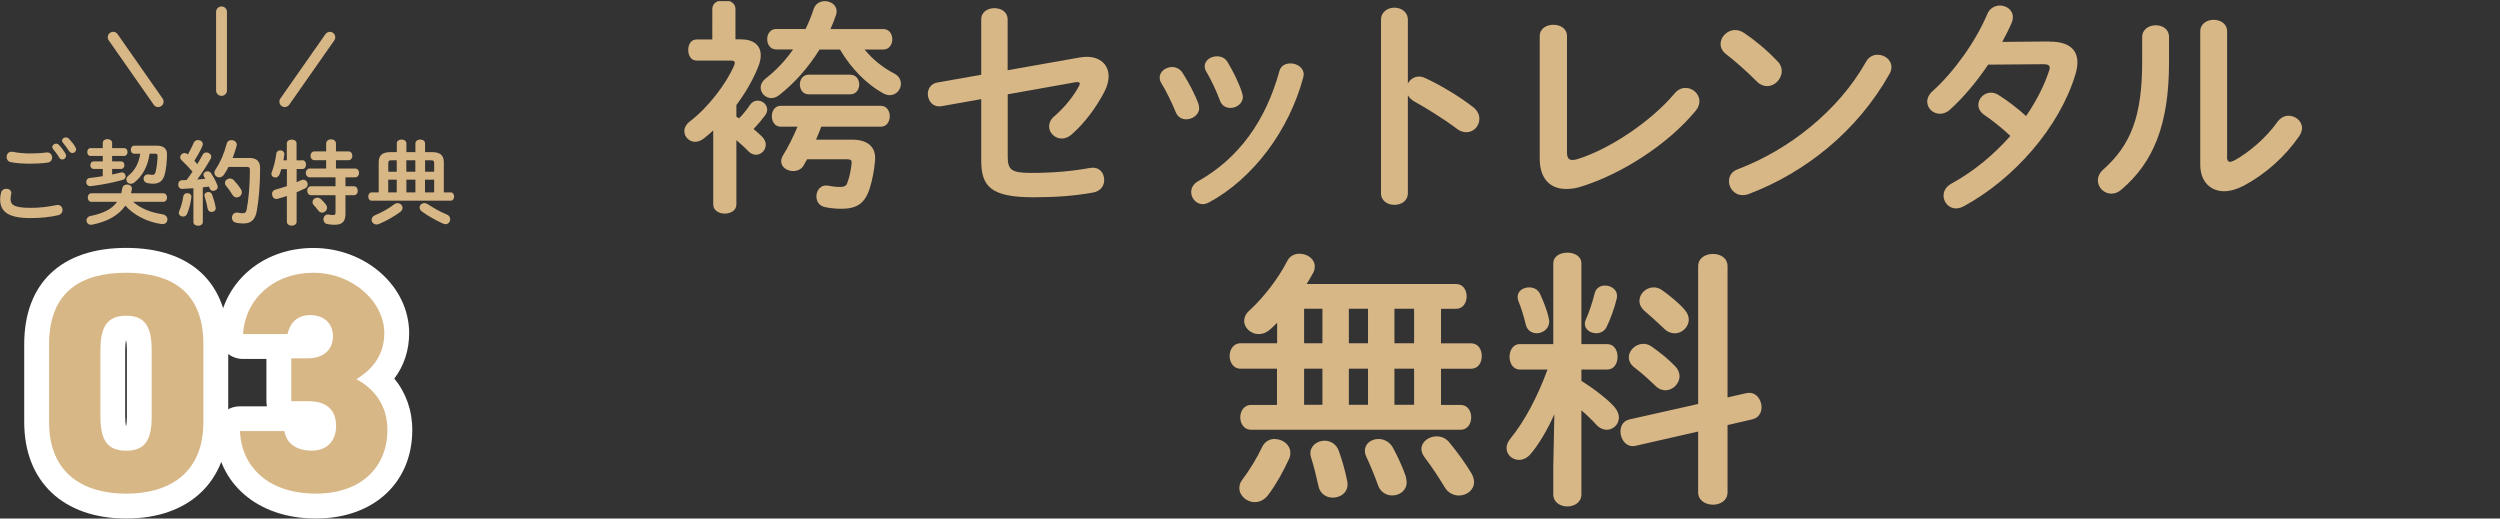 <?xml version="1.0" encoding="UTF-8"?>
<svg id="_レイヤー_2" data-name="レイヤー 2" xmlns="http://www.w3.org/2000/svg" xmlns:xlink="http://www.w3.org/1999/xlink" viewBox="0 0 352.06 73.02">
  <rect x="0" y="0" width="352.06" height="73.02" fill="#333333" stroke="none"/>
  <defs>
    <style>
      .cls-1 {
        fill: none;
      }

      .cls-2 {
        fill: #fff;
      }

      .cls-3 {
        fill: #d8b787;
      }

      .cls-4 {
        clip-path: url(#clippath);
      }
    </style>
    <clipPath id="clippath">
      <rect class="cls-1" x="0" y=".16" width="352.06" height="72.86"/>
    </clipPath>
  </defs>
  <g id="oita">
    <g class="cls-4">
      <g>
        <g>
          <g>
            <path class="cls-2" d="M17.77,73.02c-8.86,0-14.36-5.2-14.36-13.58v-10.95c0-8.63,5.24-13.58,14.36-13.58s14.37,4.93,14.37,13.53v11c0,8.37-5.5,13.58-14.37,13.58ZM23,43.08c1.09,1.25,1.86,3.21,1.86,6.24v9.29c0,2.68-.6,4.52-1.5,5.78,1.77-1.56,1.77-3.83,1.77-4.95v-11c0-2.35-.45-4.24-2.14-5.36ZM12.45,43.16c-1.6,1.14-2.04,3.01-2.04,5.33v10.95c0,1.1,0,3.31,1.67,4.86-.87-1.25-1.45-3.07-1.45-5.69v-9.29c0-2.97.75-4.91,1.81-6.17ZM17.82,60.31h0,0ZM17.73,59.97h.04c.05-.26.1-.69.1-1.36v-9.29c0-.67-.05-1.1-.1-1.36h-.04c-.05.26-.1.69-.1,1.36v9.29c0,.68.05,1.11.1,1.36Z"/>
            <path class="cls-2" d="M44.48,73.02c-8.17,0-13.87-4.88-14.19-12.15-.04-.95.31-1.88.97-2.57.66-.69,1.57-1.08,2.53-1.08h3.8c-.05-.23-.07-.46-.07-.71v-5.96h-3.29c-.97,0-1.89-.4-2.55-1.1-.66-.7-1-1.65-.94-2.61.42-6.9,6.06-11.92,13.39-11.92s13.49,5.38,13.49,12c0,2.4-.72,4.58-2.09,6.39,1.64,2,2.53,4.49,2.53,7.23,0,7.46-5.46,12.48-13.58,12.48ZM50.74,58.77c.06.4.09.81.09,1.24,0,1.95-.68,3.64-1.83,4.86,1.35-.92,2.06-2.39,2.06-4.34,0-.33,0-1.01-.32-1.77ZM46.27,53.44c.14.05.28.1.41.15,0-.04,0-.09,0-.13,0-.06,0-.13,0-.19-.13.06-.27.12-.41.18ZM49.8,44.54c.38.84.6,1.79.6,2.81,0,.38-.03.74-.08,1.1.31-.67.31-1.26.31-1.54,0-.81-.29-1.63-.82-2.38Z"/>
          </g>
          <g>
            <path class="cls-3" d="M17.77,69.52c-5.87,0-10.86-2.72-10.86-10.08v-10.95c0-7.8,4.99-10.08,10.86-10.08s10.87,2.28,10.87,10.03v11c0,7.36-4.99,10.08-10.87,10.08ZM14.14,58.61c0,3.24.88,4.86,3.63,4.86s3.59-1.62,3.59-4.86v-9.29c0-3.24-.88-4.86-3.59-4.86s-3.63,1.62-3.63,4.86v9.29Z"/>
            <path class="cls-3" d="M41.02,50.46h2.37c1.84,0,3.5-.96,3.5-3.11,0-1.88-1.36-2.98-3.2-2.98s-2.85,1.1-3.2,2.67h-6.26c.31-4.99,4.38-8.63,9.9-8.63s9.99,4.07,9.99,8.5c0,3.55-2.28,5.52-3.94,6.48,2.45,1.31,4.38,3.64,4.38,7.14,0,4.99-3.42,8.98-10.08,8.98s-10.47-3.72-10.69-8.81h6.26c.26,1.66,1.58,2.76,3.86,2.76s3.42-1.53,3.42-3.46c0-2.23-1.27-3.5-3.94-3.5h-2.37v-6.04Z"/>
          </g>
        </g>
        <g>
          <path class="cls-3" d="M.02,28.08c0-.31.05-.68.14-.98.1-.36.42-.52.73-.52.36,0,.71.22.71.6,0,.05-.01.12-.03.18-.05.2-.08.46-.08.65,0,.82.44,1.26,2.87,1.26,1.26,0,2.47-.16,3.55-.38.08-.01.14-.03.21-.03.43,0,.69.35.69.71,0,.31-.2.64-.64.74-1.14.26-2.41.4-3.81.4C1.24,30.73.02,29.85.02,28.08ZM4.19,21.61c.82,0,1.69-.04,2.33-.14.53-.06.82.33.82.72,0,.31-.18.62-.58.7-.78.12-1.69.16-2.55.16s-1.87-.05-2.71-.22c-.39-.09-.57-.4-.57-.72,0-.42.31-.83.86-.73.69.14,1.57.23,2.4.23ZM7.36,20.71c0-.26.26-.48.55-.48.13,0,.27.05.39.18.33.35.68.81.91,1.22.07.1.09.21.09.31,0,.3-.26.52-.53.52-.17,0-.34-.09-.44-.29-.27-.46-.59-.86-.86-1.18-.08-.09-.1-.19-.1-.29ZM8.74,19.8c0-.26.26-.45.53-.45.14,0,.3.05.43.18.31.32.66.75.9,1.16.08.13.12.25.12.35,0,.3-.25.51-.52.51-.17,0-.35-.09-.48-.29-.26-.4-.58-.83-.86-1.17-.08-.09-.12-.19-.12-.29Z"/>
          <path class="cls-3" d="M14.47,23.79h-1.27c-.31,0-.48-.27-.48-.53s.17-.53.48-.53h1.27v-.77h-1.7c-.33,0-.48-.27-.48-.55s.16-.55.48-.55h1.7v-.74c0-.35.34-.53.66-.53s.66.18.66.53v.74h1.68c.33,0,.49.27.49.55s-.17.55-.49.55h-1.68v.77h1.25c.33,0,.48.26.48.53s-.16.53-.48.53h-1.25v.78c.43-.08.83-.17,1.22-.27.05-.01.1-.03.16-.03.31,0,.52.29.52.56,0,.22-.12.43-.42.51-1.42.39-2.99.7-4.48.87-.42.05-.65-.27-.65-.59,0-.26.17-.52.52-.56.59-.07,1.2-.14,1.81-.25v-1.03ZM18.73,28.41c1.03.92,2.43,1.5,4.13,1.76.48.08.72.4.72.73,0,.38-.31.73-.87.65-1.99-.3-3.82-1.23-5.06-2.59-.95,1.38-2.56,2.26-4.69,2.68-.48.09-.78-.26-.78-.61,0-.26.17-.53.55-.61,1.79-.36,3.03-.97,3.76-2h-3.61c-.35,0-.52-.3-.52-.6s.17-.6.52-.6h4.19c.06-.23.12-.48.16-.74.06-.34.36-.49.66-.49.38,0,.74.23.68.66-.03.19-.07.39-.12.57h4.55c.35,0,.52.3.52.6s-.17.6-.52.6h-4.25ZM21.06,21.65c-.21,1.66-.95,3.13-2.16,4.06-.16.12-.32.17-.47.17-.35,0-.64-.27-.64-.6,0-.18.09-.38.31-.56.87-.69,1.46-1.73,1.65-3.07h-.82c-.34,0-.51-.29-.51-.57s.17-.57.51-.57h3.12c1.04,0,1.48.46,1.47,1.27-.01.99-.13,2-.3,2.7-.25,1-.78,1.39-1.66,1.39-.26,0-.51-.03-.78-.08-.39-.08-.56-.35-.56-.62,0-.35.29-.69.77-.6.16.03.35.05.49.05.21,0,.34-.09.42-.38.17-.61.27-1.53.29-2.26,0-.26-.06-.34-.39-.34h-.74Z"/>
          <path class="cls-3" d="M27.21,26.51c-.53.04-1.05.06-1.55.09-.38.01-.56-.3-.56-.61s.17-.61.53-.61c.21,0,.43-.01.65-.03.29-.38.56-.78.83-1.18-.49-.57-1.04-1.14-1.52-1.59-.14-.13-.21-.29-.21-.43,0-.31.29-.6.62-.6.13,0,.29.05.42.17l.04.03c.29-.49.57-1.07.82-1.64.12-.27.36-.39.6-.39.34,0,.68.22.68.57,0,.08-.01.16-.05.25-.31.73-.73,1.44-1.14,2.11.14.14.29.3.42.47.27-.47.53-.91.74-1.31.12-.25.33-.34.53-.34.34,0,.69.26.69.6,0,.09-.03.19-.09.3-.52.92-1.22,2.01-1.88,2.91.38-.04.75-.07,1.13-.1-.07-.1-.13-.21-.18-.3-.05-.09-.08-.18-.08-.27,0-.27.27-.49.56-.49.18,0,.38.08.51.27.31.44.68,1.13.9,1.72.03.08.04.14.04.21,0,.34-.33.56-.64.56-.21,0-.4-.1-.49-.34-.03-.09-.06-.18-.1-.26-.29.04-.58.08-.87.1v4.89c0,.34-.32.52-.66.52s-.66-.18-.66-.52v-4.75ZM26.38,27.2c.31,0,.62.21.57.58-.1.86-.34,1.74-.6,2.34-.12.27-.35.38-.57.38-.3,0-.6-.19-.6-.52,0-.08.03-.17.06-.26.23-.49.47-1.34.58-2.09.05-.29.3-.43.55-.43ZM30.37,29.16c.09.44-.25.69-.57.69-.25,0-.49-.14-.55-.43-.09-.57-.26-1.23-.43-1.74-.03-.07-.03-.12-.03-.17,0-.29.27-.47.56-.47.21,0,.43.1.52.36.19.53.39,1.18.49,1.75ZM35.03,22.24c1.16,0,1.6.48,1.6,1.48,0,2.38-.2,4.61-.48,6.06-.25,1.25-.86,1.69-1.89,1.69-.33,0-.65-.03-.96-.09-.44-.09-.64-.4-.64-.72,0-.4.32-.81.86-.71.25.05.47.08.65.08.34,0,.49-.12.58-.57.26-1.35.44-3.43.44-5.55,0-.31-.1-.4-.47-.4h-2.54c-.2.38-.4.74-.64,1.09-.18.27-.42.38-.65.38-.36,0-.7-.29-.7-.65,0-.14.04-.29.14-.43.7-1.04,1.25-2.31,1.59-3.65.09-.36.38-.52.68-.52.36,0,.75.26.75.65,0,.06-.01.12-.03.18-.16.57-.34,1.13-.56,1.69h2.25ZM33.93,26.65c.09.14.13.29.13.43,0,.4-.35.72-.73.72-.22,0-.44-.1-.61-.38-.27-.46-.55-.85-.87-1.23-.12-.14-.17-.29-.17-.43,0-.35.34-.62.7-.62.2,0,.39.06.56.25.36.39.72.82.99,1.27Z"/>
          <path class="cls-3" d="M42.59,22.56c.34,0,.51.31.51.62s-.17.62-.51.62h-.82v1.86c.22-.09.43-.18.61-.27.12-.05.22-.08.31-.08.38,0,.64.32.64.66,0,.21-.1.42-.36.56-.36.18-.77.36-1.2.55v4.15c0,.36-.34.55-.68.55s-.69-.18-.69-.55v-3.63c-.47.16-.91.29-1.29.39-.07.01-.13.03-.18.03-.39,0-.62-.35-.62-.7,0-.27.14-.53.48-.62.49-.13,1.05-.3,1.61-.49v-2.39h-.78c-.08.26-.17.51-.25.72-.13.32-.36.46-.59.46-.3,0-.56-.21-.56-.52,0-.06.01-.14.04-.22.29-.7.55-1.79.65-2.63.05-.31.3-.46.56-.46.3,0,.61.21.57.6-.03.26-.08.53-.13.81h.48v-2.39c0-.36.34-.53.69-.53s.68.17.68.53v2.39h.82ZM50,23.73c.38,0,.56.31.56.62s-.18.62-.56.62h-1.35v1.26h1.17c.38,0,.56.31.56.64s-.18.62-.56.62h-1.17v2.64c0,1.12-.51,1.52-1.52,1.52-.39,0-.73-.03-1.07-.1s-.51-.36-.51-.65c0-.39.27-.77.75-.68.19.04.38.06.61.06.25,0,.34-.08.34-.32v-2.47h-3.43c-.36,0-.56-.31-.56-.64s.2-.62.56-.62h3.43v-1.26h-3.63c-.36,0-.56-.31-.56-.62s.2-.62.56-.62h2.31v-1.17h-1.64c-.36,0-.56-.31-.56-.62s.19-.62.56-.62h1.64v-1.1c0-.4.35-.6.69-.6s.69.19.69.6v1.1h1.75c.38,0,.56.31.56.62s-.18.62-.56.62h-1.75v1.17h2.68ZM45.93,28.86c.09.13.13.26.13.39,0,.38-.35.69-.71.69-.18,0-.36-.08-.51-.27-.22-.3-.42-.53-.66-.79-.12-.13-.17-.27-.17-.42,0-.33.31-.62.69-.62.16,0,.33.06.48.19.27.25.53.51.75.83Z"/>
          <path class="cls-3" d="M55.87,20.2c0-.36.34-.55.68-.55s.68.18.68.55v1.22h1.27v-1.22c0-.36.34-.55.68-.55s.68.18.68.55v1.22h.92c1.24,0,1.72.44,1.72,1.47v4.2h.96c.33,0,.49.29.49.59s-.17.58-.49.58h-11.12c-.32,0-.48-.3-.48-.58s.16-.59.48-.59h.99v-4.2c0-1.03.48-1.47,1.72-1.47h.83v-1.22ZM55.99,28.61c.38,0,.7.31.7.66,0,.18-.09.39-.31.56-.82.62-1.98,1.29-3.04,1.72-.12.05-.22.06-.33.06-.4,0-.68-.33-.68-.66,0-.25.14-.49.48-.64.95-.39,1.95-.95,2.68-1.52.16-.13.34-.18.49-.18ZM55.87,24.18v-1.61h-.7c-.39,0-.49.09-.49.44v1.17h1.2ZM54.67,27.09h1.2v-1.79h-1.2v1.79ZM57.22,24.18h1.27v-1.61h-1.27v1.61ZM58.5,27.09v-1.79h-1.27v1.79h1.27ZM62.93,30.2c.34.16.47.42.47.68,0,.35-.26.69-.65.69-.12,0-.25-.03-.38-.09-1.07-.47-2.24-1.18-2.96-1.7-.23-.18-.32-.38-.32-.57,0-.32.3-.61.68-.61.14,0,.31.05.48.16.7.47,1.73,1.07,2.69,1.46ZM59.85,24.18h1.29v-1.17c0-.35-.1-.44-.49-.44h-.79v1.61ZM59.85,25.3v1.79h1.29v-1.79h-1.29Z"/>
        </g>
        <g>
          <path class="cls-3" d="M31.19,13.5h0c-.42,0-.76-.34-.76-.76V1.67c0-.42.35-.76.77-.76h0c.42,0,.76.34.76.76v11.07c0,.42-.35.76-.77.76Z"/>
          <path class="cls-3" d="M40.11,15.08c-.15,0-.3-.04-.44-.14-.34-.24-.43-.72-.19-1.06l6.35-9.07c.24-.34.71-.43,1.06-.19.34.24.43.72.19,1.06l-6.35,9.07c-.15.21-.38.32-.62.32Z"/>
          <path class="cls-3" d="M22.27,15.08c-.24,0-.48-.11-.62-.33l-6.34-9.07c-.24-.34-.16-.82.19-1.06.34-.24.82-.16,1.06.19l6.34,9.07c.24.34.16.82-.19,1.06-.13.09-.29.14-.44.14Z"/>
        </g>
      </g>
      <g>
        <path class="cls-3" d="M179.85,51.92h-5.17c-.99,0-1.52-.91-1.52-1.79s.53-1.79,1.52-1.79h5.17v-2.89c-.34.34-.65.65-.99.95-.53.46-1.06.65-1.6.65-1.1,0-2.05-.87-2.05-1.86,0-.46.19-.95.64-1.37,2.05-1.86,4.18-4.6,5.47-7.14.38-.68,1.03-.95,1.67-.95,1.1,0,2.16.72,2.16,1.79,0,.27-.04.53-.19.84-.27.53-.61,1.06-.95,1.63h21.01c1.03,0,1.52.87,1.52,1.75s-.49,1.75-1.52,1.75h-2.09v4.86h4.22c1.03,0,1.52.87,1.52,1.79s-.49,1.79-1.52,1.79h-4.22v5.09h2.73c1.03,0,1.52.87,1.52,1.75s-.49,1.75-1.52,1.75h-29.48c-.99,0-1.52-.87-1.52-1.75s.53-1.75,1.52-1.75h3.65v-5.09ZM179.54,61.83c1.1,0,2.17.8,2.17,1.94,0,.27-.04.57-.19.87-.8,1.75-1.79,3.53-2.89,5.01-.57.76-1.25,1.06-1.94,1.06-1.14,0-2.16-.91-2.16-1.98,0-.38.11-.8.42-1.18,1.06-1.41,2.09-3.12,2.77-4.56.38-.84,1.1-1.18,1.82-1.18ZM186.23,48.34v-4.86h-2.58v4.86h2.58ZM186.23,57.01v-5.09h-2.58v5.09h2.58ZM189.73,67.8c.27,1.44-.88,2.28-2.05,2.28-.87,0-1.79-.53-2.01-1.63-.27-1.22-.64-2.81-1.03-3.99-.08-.23-.11-.42-.11-.61,0-1.1.99-1.79,2.01-1.79.8,0,1.67.46,2.01,1.48.42,1.14.91,2.85,1.18,4.25ZM189.95,48.34h2.7v-4.86h-2.7v4.86ZM189.95,57.01h2.7v-5.09h-2.7v5.09ZM197.97,67.15c.08.27.12.53.12.76,0,1.18-.99,1.86-2.05,1.86-.8,0-1.63-.46-1.97-1.41-.46-1.29-1.1-2.85-1.67-4.07-.15-.3-.19-.57-.19-.84,0-.99.91-1.63,1.94-1.63.72,0,1.52.38,1.98,1.18.65,1.18,1.41,2.81,1.86,4.14ZM196.37,48.34h2.77v-4.86h-2.77v4.86ZM196.37,57.01h2.77v-5.09h-2.77v5.09ZM207.24,66.7c.23.42.34.8.34,1.18,0,1.14-1.03,1.9-2.13,1.9-.72,0-1.52-.34-2.01-1.18-.8-1.33-1.82-2.89-2.81-4.18-.3-.42-.46-.8-.46-1.18,0-1.03,1.03-1.79,2.13-1.79.65,0,1.29.23,1.79.84,1.14,1.37,2.39,3.12,3.15,4.41Z"/>
        <path class="cls-3" d="M218.89,58.34c-.95,2.13-2.13,4.14-3.27,5.51-.53.65-1.14.91-1.71.91-.95,0-1.75-.72-1.75-1.67,0-.38.15-.84.49-1.25,2.13-2.62,3.91-6.08,5.28-9.8h-3.91c-.95,0-1.44-.91-1.44-1.79s.49-1.79,1.41-1.79h4.75v-11.36c0-1.03.99-1.52,1.98-1.52s1.98.49,1.98,1.52v11.36h3.65c.95,0,1.44.87,1.44,1.79s-.49,1.79-1.44,1.79h-3.65v1.6c1.97,1.22,3.88,2.77,4.63,3.65.46.53.65,1.03.65,1.52,0,.95-.8,1.71-1.71,1.71-.49,0-1.03-.23-1.48-.72-.61-.68-1.33-1.37-2.09-2.01v11.82c0,1.14-.99,1.71-1.98,1.71s-1.98-.57-1.98-1.71v-3.88l.15-7.37ZM218.13,44.92c.23,1.22-.76,2.01-1.71,2.01-.68,0-1.37-.38-1.56-1.25-.23-.95-.64-2.39-1.03-3.27-.08-.23-.11-.42-.11-.61,0-.84.8-1.33,1.63-1.33.61,0,1.22.27,1.52.91.49,1.06,1.03,2.39,1.25,3.53ZM226.03,40.21c.95,0,1.94.72,1.63,1.9-.3,1.25-.87,2.85-1.44,3.99-.3.57-.88.83-1.41.83-.84,0-1.63-.53-1.63-1.33,0-.19.04-.38.15-.61.46-1.03.91-2.36,1.25-3.72.19-.72.8-1.06,1.44-1.06ZM245.94,55.37c1.29-.3,2.13.87,2.13,1.98,0,.76-.42,1.52-1.33,1.71l-3.46.8v9.46c0,1.18-1.03,1.75-2.05,1.75s-2.09-.57-2.09-1.75v-8.55l-8.81,2.01c-1.29.3-2.13-.91-2.13-2.01,0-.76.38-1.52,1.29-1.71l9.65-2.17v-19.38c0-1.18,1.03-1.75,2.09-1.75s2.05.57,2.05,1.75v18.46l2.66-.61ZM235.91,51.57c.42.46.61.95.61,1.41,0,1.06-.95,1.98-1.98,1.98-.49,0-.99-.19-1.44-.65-.88-.84-2.05-1.9-2.96-2.58-.53-.42-.76-.91-.76-1.41,0-.99.95-1.9,2.05-1.9.38,0,.8.11,1.21.42,1.14.8,2.24,1.67,3.27,2.74ZM237.21,43.59c.42.46.61.95.61,1.41,0,1.06-.95,1.94-1.98,1.94-.49,0-1.03-.19-1.48-.65-.91-.87-1.94-1.79-2.77-2.51-.49-.42-.72-.95-.72-1.41,0-.99.91-1.9,2.01-1.9.38,0,.8.11,1.22.42,1.06.76,2.24,1.71,3.12,2.7Z"/>
      </g>
      <g>
        <path class="cls-3" d="M103.72,16.45c.13.06.26.16.35.22.58-.58,1.12-1.25,1.54-1.89.29-.42.67-.61,1.09-.61.67,0,1.34.54,1.34,1.28,0,.26-.1.54-.32.83-.45.61-.99,1.25-1.6,1.89.45.38.86.74,1.18,1.06.38.38.54.77.54,1.15,0,.77-.64,1.41-1.38,1.41-.35,0-.71-.13-1.06-.48-.48-.51-1.12-1.09-1.7-1.57v9.06c0,.83-.8,1.28-1.63,1.28s-1.63-.45-1.63-1.28v-10.43c-.42.38-.86.77-1.31,1.12-.42.32-.83.48-1.22.48-.86,0-1.54-.7-1.54-1.5,0-.45.22-.93.74-1.34,2.69-2.05,5.18-5.38,6.27-7.9.06-.16.1-.29.1-.38,0-.22-.16-.32-.58-.32h-4.8c-.8,0-1.18-.74-1.18-1.5s.38-1.47,1.18-1.47h2.21V1.25c0-.83.83-1.25,1.63-1.25s1.63.42,1.63,1.25v4.29h.74c1.82,0,2.82.83,2.82,2.24,0,.54-.13,1.12-.42,1.79-.74,1.79-1.76,3.55-3.01,5.22v1.66ZM113.44,4.1c.45-.93.83-1.86,1.15-2.85.26-.74.9-1.09,1.57-1.09.83,0,1.66.54,1.66,1.44,0,.16-.03.35-.1.54-.22.64-.48,1.31-.77,1.95h7.46c.83,0,1.25.74,1.25,1.44s-.42,1.44-1.25,1.44h-2.66c1.15,1.41,2.59,2.56,4.19,3.39.67.35.93.9.93,1.44,0,.8-.64,1.6-1.57,1.6-.32,0-.64-.1-.99-.29-2.27-1.28-4.42-3.42-6.02-6.14h-2.88c-1.54,2.5-3.52,4.74-5.73,6.46-.35.26-.7.38-1.06.38-.83,0-1.5-.7-1.5-1.47,0-.45.22-.9.7-1.28,1.44-1.12,2.78-2.53,3.87-4.1h-2.4c-.83,0-1.25-.74-1.25-1.44s.42-1.44,1.25-1.44h4.13ZM115.65,17.85c-.22.61-.48,1.22-.74,1.82h5.12c2.05,0,3.36.93,3.2,2.91-.13,1.5-.38,2.75-.77,4-.67,2.08-1.82,2.82-3.97,2.82-.8,0-1.7-.1-2.24-.22-.9-.16-1.28-.83-1.28-1.54,0-.86.64-1.73,1.79-1.47.48.1,1.02.16,1.54.16s.9-.13,1.02-.58c.32-.8.54-1.98.61-2.78.03-.38-.1-.54-.64-.54h-5.63c-.16.29-.29.54-.45.8-.32.61-.93.86-1.5.86-.86,0-1.7-.54-1.7-1.38,0-.22.06-.48.22-.77.8-1.28,1.47-2.66,2.08-4.1h-2.37c-.83,0-1.25-.74-1.25-1.47s.42-1.47,1.25-1.47h14.11c.83,0,1.25.74,1.25,1.47s-.42,1.47-1.25,1.47h-8.42ZM113.86,13.28c-.8,0-1.22-.7-1.22-1.38s.42-1.38,1.22-1.38h5.89c.83,0,1.25.7,1.25,1.38s-.42,1.38-1.25,1.38h-5.89Z"/>
        <path class="cls-3" d="M152.03,8.1c.35-.06.67-.1.99-.1,1.92,0,3.1,1.12,3.1,2.75,0,.64-.19,1.38-.58,2.14-1.15,2.24-2.85,4.51-4.67,6.08-.45.38-.93.54-1.34.54-.99,0-1.79-.8-1.79-1.7,0-.48.22-1.02.77-1.47,1.41-1.22,2.62-2.72,3.42-4.19.06-.16.13-.26.13-.35,0-.22-.22-.29-.61-.22l-9.54,1.7v8.7c0,1.89.42,2.37,3.26,2.37,3.1,0,5.66-.22,8.35-.7,1.28-.22,1.98.7,1.98,1.7,0,.77-.48,1.57-1.54,1.76-2.85.51-5.44.67-8.48.67-5.98,0-7.3-1.57-7.3-5.18v-8.64l-5.57.99c-1.25.22-1.95-.77-1.95-1.73,0-.7.42-1.44,1.34-1.6l6.18-1.09V2.75c0-1.09.93-1.6,1.86-1.6s1.86.51,1.86,1.6v7.14l10.11-1.79Z"/>
        <path class="cls-3" d="M168.77,14.65c.06.19.1.38.1.58,0,.93-.93,1.57-1.82,1.57-.61,0-1.18-.29-1.47-.99-.58-1.41-1.31-2.91-2.05-4.13-.16-.26-.22-.51-.22-.77,0-.83.86-1.47,1.76-1.47.54,0,1.12.26,1.47.83.83,1.31,1.7,2.91,2.24,4.38ZM181.73,8.93c.9,0,1.86.58,1.86,1.54,0,.13-.03.26-.06.42-2.02,7.55-7.1,14.27-13.25,17.6-.32.16-.61.26-.9.26-.93,0-1.63-.83-1.63-1.7,0-.58.29-1.15.99-1.54,5.73-3.23,9.5-8.51,11.42-15.46.19-.8.86-1.12,1.57-1.12ZM174.92,13.12c.06.19.1.38.1.54,0,.93-.9,1.54-1.76,1.54-.61,0-1.22-.32-1.47-1.06-.54-1.44-1.21-2.85-1.92-4.06-.16-.26-.22-.51-.22-.74,0-.83.83-1.41,1.73-1.41.58,0,1.15.22,1.5.83.8,1.34,1.57,2.88,2.05,4.35Z"/>
        <path class="cls-3" d="M198.25,11.77c.32-.58.9-.99,1.57-.99.29,0,.54.06.83.19,1.98.9,4.77,2.53,6.78,4.1.64.48.9,1.09.9,1.66,0,1.02-.8,1.89-1.82,1.89-.42,0-.9-.13-1.34-.48-1.86-1.41-4.58-3.07-5.98-3.84-.45-.26-.74-.54-.93-.9v13.79c0,1.12-.93,1.66-1.89,1.66s-1.89-.54-1.89-1.66V2.78c0-1.12.96-1.7,1.89-1.7s1.89.58,1.89,1.7v8.99Z"/>
        <path class="cls-3" d="M220.66,21.31c0,.9.22,1.22.77,1.22.19,0,.45-.03.74-.13,4.45-1.38,10.3-5.25,13.66-9.25.45-.54.99-.77,1.54-.77,1.02,0,1.95.83,1.95,1.89,0,.42-.16.9-.54,1.34-3.94,4.77-10.46,8.9-16.06,10.65-.77.26-1.5.35-2.18.35-2.24,0-3.71-1.44-3.71-4.26V5.09c0-1.09.96-1.6,1.92-1.6s1.92.51,1.92,1.6v16.22Z"/>
        <path class="cls-3" d="M250.33,8.64c.42.42.58.9.58,1.38,0,1.09-.96,2.11-2.05,2.11-.48,0-.99-.19-1.44-.64-1.44-1.44-2.94-2.78-4.35-3.87-.54-.42-.77-.93-.77-1.44,0-.99.93-1.95,2.05-1.95.42,0,.83.13,1.28.42,1.47.99,3.2,2.4,4.7,4ZM264.41,7.71c.99,0,1.95.7,1.95,1.76,0,.32-.1.67-.32,1.02-4.54,8.03-11.84,13.82-19.77,16.83-.32.13-.61.16-.87.16-1.15,0-1.92-.99-1.92-1.95,0-.7.35-1.38,1.25-1.7,7.26-2.75,14.21-8.29,18.05-15.13.38-.7,1.02-.99,1.63-.99Z"/>
        <path class="cls-3" d="M288.55,5.86c2.66-.03,4,1.02,4,2.94,0,.51-.1,1.09-.29,1.7-2.24,7.42-8.64,14.72-15.74,18.56-.35.19-.74.29-1.06.29-1.02,0-1.76-.86-1.76-1.79,0-.64.32-1.28,1.15-1.73,3.04-1.66,5.89-4,8.26-6.69-1.41-1.31-2.66-2.27-3.71-2.98-.58-.42-.8-.9-.8-1.41,0-.86.77-1.7,1.76-1.7.35,0,.74.1,1.12.35,1.25.8,2.53,1.76,3.84,2.94,1.41-2.05,2.53-4.22,3.23-6.34.06-.16.1-.32.1-.45,0-.35-.26-.51-.86-.51l-7.81.06c-1.63,2.43-3.52,4.67-5.38,6.34-.45.42-.96.58-1.41.58-.99,0-1.79-.77-1.79-1.7,0-.48.22-1.02.77-1.5,2.98-2.69,6.02-6.91,7.68-10.82.35-.86,1.09-1.22,1.79-1.22.93,0,1.82.64,1.82,1.63,0,.22-.03.48-.16.77-.38.9-.83,1.79-1.34,2.72l6.59-.06Z"/>
        <path class="cls-3" d="M301.67,5.22c0-1.09.96-1.66,1.92-1.66s1.86.54,1.86,1.66v3.62c0,8.83-2.27,14.08-6.69,17.85-.48.42-.96.58-1.44.58-1.02,0-1.89-.86-1.89-1.86,0-.51.22-1.06.77-1.54,3.81-3.42,5.47-7.36,5.47-15.17v-3.49ZM313.61,22.05c0,.48.13.74.45.74.16,0,.38-.1.64-.22,1.98-1.09,4.42-3.14,6.02-5.41.45-.61,1.02-.86,1.57-.86.96,0,1.89.74,1.89,1.73,0,.35-.13.74-.38,1.12-1.98,2.88-4.77,5.38-7.84,7.01-.99.51-1.92.77-2.75.77-1.95,0-3.36-1.38-3.36-3.74V4.42c0-1.09.96-1.63,1.89-1.63s1.89.54,1.89,1.63v17.63Z"/>
      </g>
    </g>
  </g>
</svg>
